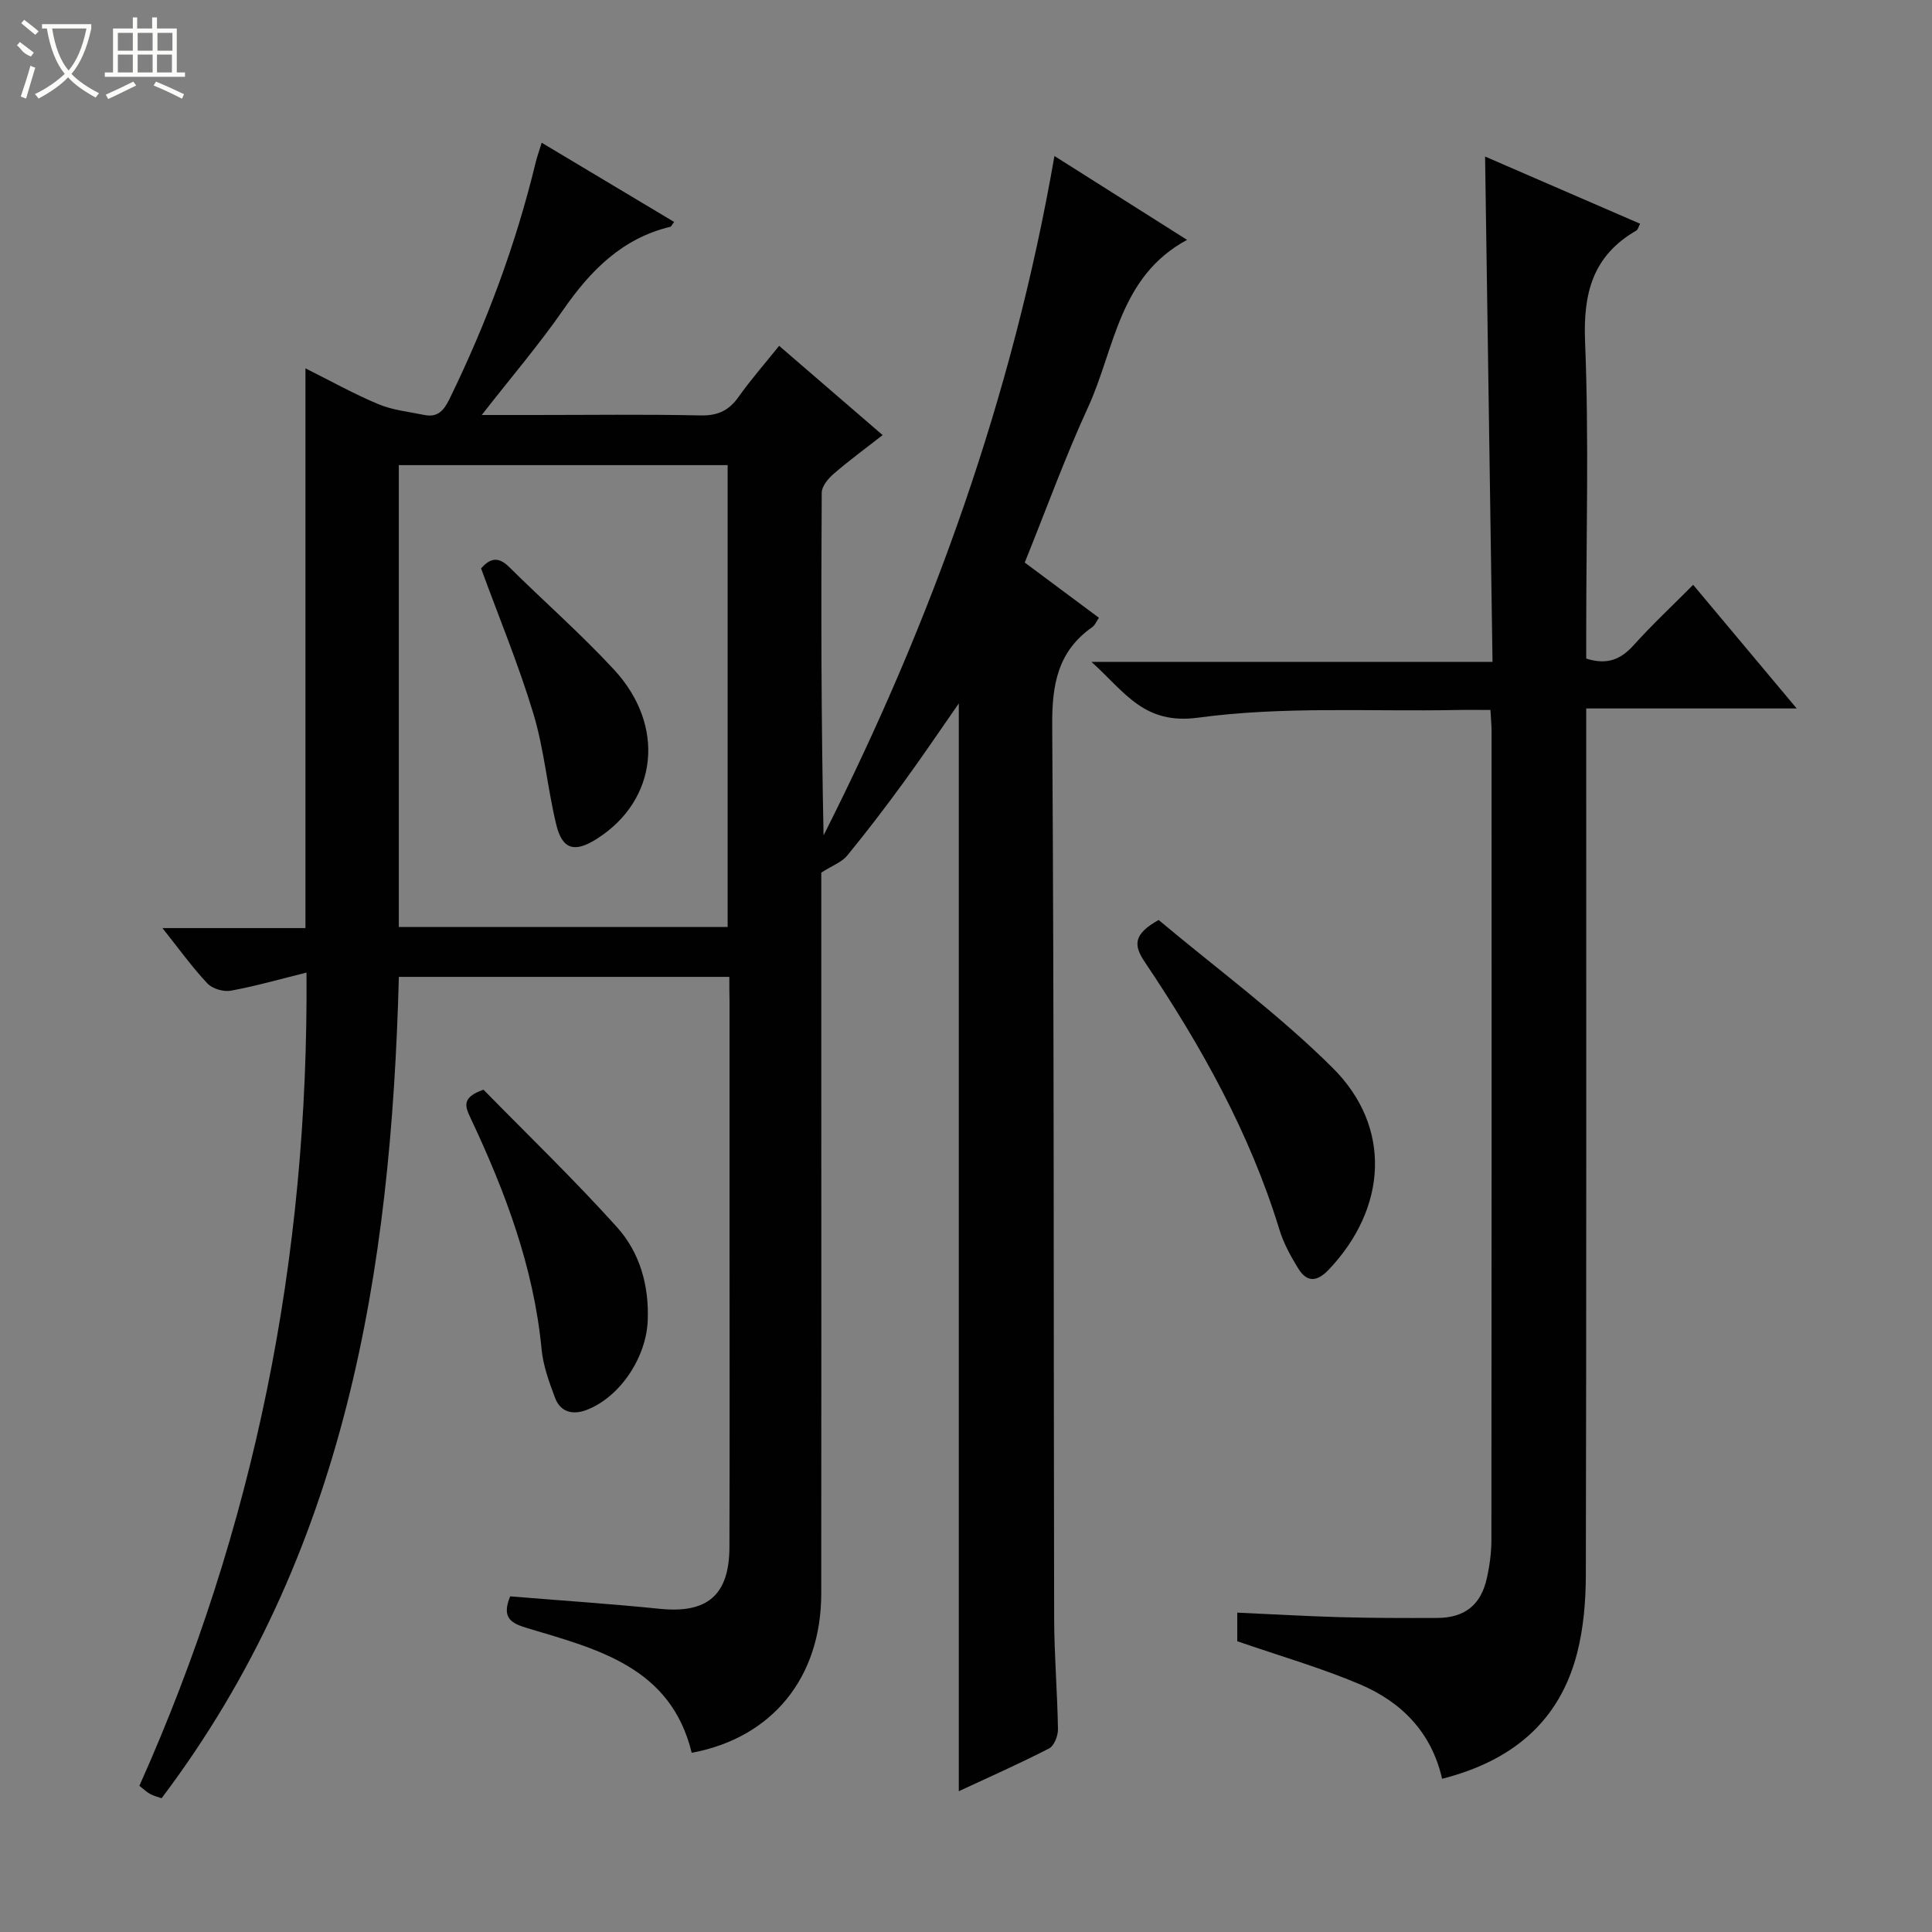 <svg enable-background="new 0 0 400 400" viewBox="0 0 400 400" xmlns="http://www.w3.org/2000/svg"><rect x="0" y="0" width="400" height="400" fill="#808080" stroke="none"/><g fill="#010102"><path d="m151 202.25c-23.05 0-45.62 0-68.42 0-1.62 60.97-10.98 119.56-49.13 170.06-.91-.33-1.69-.51-2.36-.88-.7-.39-1.3-.97-2.23-1.7 23.83-53.28 35.04-109.11 34.6-168.37-5.48 1.36-10.53 2.81-15.67 3.75-1.51.28-3.82-.4-4.85-1.5-3.16-3.36-5.87-7.14-9.31-11.46h29.61c0-38.7 0-76.89 0-115.89 5.11 2.55 9.98 5.28 15.1 7.42 2.96 1.24 6.31 1.57 9.49 2.23 2.77.58 4.05-.9 5.23-3.3 7.68-15.73 13.75-32.02 17.86-49.04.27-1.11.67-2.19 1.23-4.02 9.33 5.58 18.34 10.97 27.42 16.4-.44.58-.58.95-.78 1-9.99 2.4-16.53 9.05-22.19 17.21-4.99 7.19-10.71 13.88-16.86 21.76h10.8c11.5 0 23-.16 34.49.09 3.57.08 5.89-1.01 7.9-3.86 2.49-3.52 5.35-6.77 8.38-10.55 7.07 6.1 13.94 12.03 21.43 18.48-3.55 2.78-6.96 5.27-10.15 8.03-1.13.98-2.45 2.57-2.46 3.88-.15 23.62-.11 47.24.38 70.97 22.47-44.48 39.15-90.88 47.8-140.66 9.16 5.79 17.95 11.35 27.46 17.36-14.16 7.64-14.94 22.55-20.5 34.66-4.78 10.39-8.67 21.18-13.11 32.15 5 3.72 10.04 7.47 15.36 11.43-.49.7-.79 1.52-1.37 1.93-7.14 5.01-8.36 11.87-8.3 20.29.4 61.65.27 123.31.4 184.96.02 7.65.67 15.29.79 22.94.02 1.36-.79 3.44-1.84 3.98-6.16 3.16-12.5 5.97-18.69 8.85 0-75.19 0-149.96 0-225.21-3.91 5.61-7.63 11.13-11.55 16.5-3.73 5.11-7.57 10.14-11.58 15.03-1.09 1.33-2.98 1.99-5.34 3.49v42.32c0 35.66.03 71.32-.01 106.98-.02 17.39-10.17 29.84-26.82 32.94-4.31-17.73-19.43-21.44-33.96-25.79-3.35-1-5.49-2.06-3.63-6.6 10.25.84 20.65 1.53 31.02 2.58 9.78.99 14.35-2.81 14.38-12.77.07-21.16.02-42.33.02-63.49 0-16.5 0-32.99 0-49.49-.04-1.61-.04-3.23-.04-5.09zm-.35-10.32c0-32.31 0-63.99 0-95.63-22.9 0-45.46 0-68.08 0v95.63h4.34z"/><path d="m256.16 339.8c0-1.35 0-3.3 0-5.92 7.26.33 14.33.74 21.41.94 6.66.18 13.33.19 19.99.16 5.69-.03 9.04-2.68 10.27-8.21.58-2.58.94-5.26.95-7.9.05-55.83.04-111.65.03-167.48 0-1.29-.13-2.58-.23-4.4-2.57 0-4.85-.04-7.13.01-17.81.34-35.81-.8-53.34 1.58-11.28 1.53-15.13-5.22-22.14-11.55h83.04c-.52-35.11-1.03-69.63-1.54-104.62 10.75 4.66 21.38 9.27 32.09 13.91-.31.58-.42 1.21-.78 1.42-8.99 5.18-11.02 12.91-10.61 22.99.81 19.96.24 39.98.24 59.98v5.64c4.43 1.41 7.23.11 9.85-2.8 3.78-4.21 7.93-8.08 12.29-12.47 7.05 8.41 13.93 16.64 21.44 25.6-14.77 0-28.78 0-43.58 0v6.84c0 57.49.05 114.98-.08 172.48-.01 5.44-.46 11.04-1.81 16.28-3.67 14.25-13.52 22.32-27.95 26-2.17-9.61-8.41-15.89-16.94-19.53-8.04-3.42-16.51-5.85-25.47-8.95z"/><path d="m239.88 190.47c11.91 10 24.82 19.47 36.04 30.63 12.36 12.29 11.23 29.08-.81 41.76-2.47 2.6-4.53 2.67-6.34-.26-1.55-2.52-3.02-5.2-3.88-8.01-6.13-20.05-16.24-38.1-27.84-55.36-2.43-3.6-2.39-5.81 2.83-8.76z"/><path d="m100.1 225.61c8.96 9.15 18.65 18.48 27.63 28.45 4.74 5.26 6.68 12.08 6.37 19.42-.32 7.56-5.69 15.73-12.59 18.41-2.88 1.12-5.47.53-6.61-2.52-1.21-3.24-2.45-6.62-2.77-10.03-1.63-16.98-7.52-32.61-14.7-47.85-1.1-2.35-1.98-4.27 2.67-5.88z"/><path d="m99.6 117.68c1.43-1.58 3.16-2.91 5.75-.35 7.2 7.13 14.85 13.84 21.73 21.26 10.84 11.67 9.07 27.12-3.54 35.1-4.59 2.91-7.13 2.22-8.39-3.02-1.82-7.56-2.47-15.44-4.7-22.85-3.04-10.1-7.1-19.89-10.85-30.14z"/></g><path d="m6.4 11.7c-2-.8-1.9-1.6-2.9-2.3l.6-.7c.9.7 1.9 1.4 2.9 2.2zm-2.1 8.3c.7-2.1 1.4-4.2 2-6.4.2.1.6.3 1 .4-.7 2.3-1.3 4.4-1.9 6.4zm3-12.8c-1.1-.9-2.1-1.7-2.9-2.4l.6-.7c1 .8 2 1.5 3 2.4zm1.4-1.3v-.9h10.2v.9c-.9 4.2-2.3 7.3-4.1 9.4 1.3 1.4 3.2 2.7 5.7 4-.2.2-.4.5-.7.9-2.5-1.4-4.4-2.7-5.7-4.2-1.4 1.5-3.5 3-6.1 4.4 0 0 0 0-.1-.1-.3-.4-.5-.7-.7-.8 2.7-1.3 4.7-2.8 6.2-4.2-1.8-2.2-3-5.3-3.7-9.4zm9.2 0h-7.1c.6 3.8 1.7 6.7 3.4 8.7 1.7-2 2.9-4.8 3.7-8.7z" fill="#fbfcfa"/><path d="m31.6 3.6h.9v2.3h4.1v9.1h1.7v.9h-16.6v-.9h1.7v-9.1h4.1v-2.3h.9v2.3h3.1v-2.3zm-4 13.3.6.8c-1.9.9-3.8 1.9-5.8 2.8-.2-.3-.3-.6-.5-.9 2-.9 3.9-1.8 5.7-2.7zm-3.2-10.1v3.7h3.1v-3.7zm0 4.5v3.7h3.1v-3.7zm4.1-4.5v3.7h3.1v-3.7zm0 4.5v3.7h3.1v-3.7zm9.1 9.1c-2.1-1.1-4.1-2-5.8-2.7l.5-.8c2.2.9 4.1 1.8 5.8 2.6l-.4.9zm-1.9-13.6h-3.1v3.7h3.1zm-3.2 4.5v3.7h3.1v-3.7z" fill="#fbfcfa"/></svg>